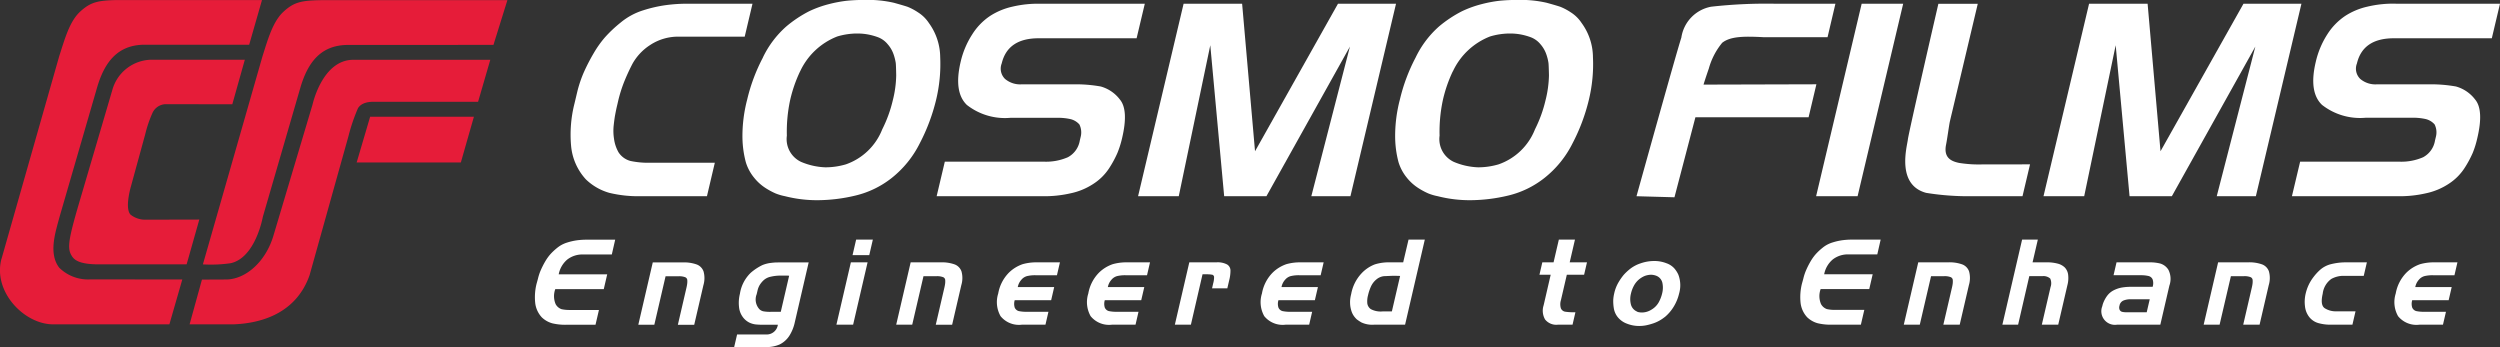 <svg xmlns="http://www.w3.org/2000/svg" width="222.441" height="30.878" viewBox="0 0 222.441 30.878">
  <rect x="0" y="0" width="222.441" height="30.878" fill="#333333" stroke="none"/>
  <g id="cosmo_logo_white" transform="translate(-120 -5494.709)">
    <g id="Group_87" data-name="Group 87" transform="translate(120 5494.709)">
      <path id="Path_198" data-name="Path 198" d="M195.122,68.726h9.232L203.191,72.8h-9.27Z" transform="translate(-162.187 -58.342)" fill="#e61c39"/>
      <path id="Path_199" data-name="Path 199" d="M117.7,34.469l5.293-18.481c.492-1.553.927-3.121,1.881-4,.929-.852,1.569-.994,3.347-1.026h16.572l-1.24,3.98-12.937.005c-2.443,0-3.607,1.577-4.268,3.887L123.031,30.25s-.644,3.649-2.878,4.121a12.488,12.488,0,0,1-2.453.1" transform="translate(-99.647 -10.948)" fill="#e61c39"/>
      <path id="Path_200" data-name="Path 200" d="M17.265,33.907l5.125-18c.5-1.551.923-3.125,1.88-4,.931-.849,1.573-.994,3.347-1.024H40.44L39.3,14.859l-9.291,0c-2.441,0-3.608,1.585-4.266,3.891L22.429,30.171C22.1,31.435,21.4,33.4,22.4,34.7a3.652,3.652,0,0,0,2.792,1.038l8.157.01L32.2,39.739H21.86c-2.578,0-5.384-2.908-4.6-5.831" transform="translate(-17.129 -10.88)" fill="#e61c39"/>
      <path id="Path_201" data-name="Path 201" d="M58.636,40.5h8.4l-1.115,3.965-5.909-.011a1.331,1.331,0,0,0-1.184.757,10.8,10.8,0,0,0-.652,1.91l-1.29,4.707c.008-.021-.555,1.893-.018,2.455a2.1,2.1,0,0,0,1.383.449l4.735-.011-1.128,3.983H54.369c-2.2.053-2.562-.454-2.773-.821-.406-.7-.2-1.632.951-5.507l2.7-9.185a3.667,3.667,0,0,1,3.391-2.69" transform="translate(-45.252 -35.185)" fill="#e61c39"/>
      <path id="Path_202" data-name="Path 202" d="M122.056,44.476l-3.472,11.642c-.687,2.357-2.476,3.916-4.2,3.938l-2.172.01-1.1,3.981h3.909c2.238-.084,5.517-.838,6.764-4.363l3.461-12.372a16.178,16.178,0,0,1,.82-2.429s.223-.667,1.458-.637h9.257l1.087-3.738H125.682c-2.765,0-3.627,3.97-3.627,3.97" transform="translate(-94.243 -35.188)" fill="#e61c39"/>
    </g>
    <g id="Group_86" data-name="Group 86" transform="translate(167.582 5494.709)">
      <path id="Path_203" data-name="Path 203" d="M316.14,12.732l-.693,2.931h-5.793a4.517,4.517,0,0,0-2.632.75,4.725,4.725,0,0,0-1.563,1.666,18.1,18.1,0,0,0-.774,1.693,12.35,12.35,0,0,0-.48,1.535l-.071.309-.062.262c-.053.222-.1.465-.15.729s-.091.577-.132.951a4.565,4.565,0,0,0,.03,1.2,3.308,3.308,0,0,0,.4,1.193,1.822,1.822,0,0,0,1.075.774,7.62,7.62,0,0,0,1.712.156h5.781l-.7,2.976h-5.913a10.881,10.881,0,0,1-2.783-.3,4.933,4.933,0,0,1-2.079-1.2A5.072,5.072,0,0,1,300,25.381a11.24,11.24,0,0,1,.3-3.764l.243-1.024a10.694,10.694,0,0,1,.612-1.811,17.521,17.521,0,0,1,.866-1.667A9.381,9.381,0,0,1,303,15.736a11.593,11.593,0,0,1,1.416-1.335,5.869,5.869,0,0,1,2.009-1.086,11.871,11.871,0,0,1,2.035-.462,14.163,14.163,0,0,1,1.841-.122Z" transform="translate(-296.768 -12.4)" fill="#fff"/>
      <path id="Path_204" data-name="Path 204" d="M386.919,16a8.655,8.655,0,0,1,2.11-2.788,10.736,10.736,0,0,1,1.994-1.324,9.518,9.518,0,0,1,1.776-.642,11.528,11.528,0,0,1,1.6-.3,15.371,15.371,0,0,1,1.581-.071,10.3,10.3,0,0,1,2.593.251c.6.166,1.02.29,1.245.368a5.093,5.093,0,0,1,.91.488,3.212,3.212,0,0,1,.96.941,5.246,5.246,0,0,1,1.01,3.037,13.584,13.584,0,0,1-.369,3.823,16.93,16.93,0,0,1-1.449,3.848,9.129,9.129,0,0,1-2.495,3.083,8.3,8.3,0,0,1-3.258,1.573,14.728,14.728,0,0,1-3.317.406,11.537,11.537,0,0,1-2.929-.358,4.55,4.55,0,0,1-.842-.249,6.376,6.376,0,0,1-.9-.488,4.228,4.228,0,0,1-1.008-.919,4.006,4.006,0,0,1-.729-1.367,9.023,9.023,0,0,1-.3-2.17,12.863,12.863,0,0,1,.422-3.405,15.721,15.721,0,0,1,1.4-3.737m3.306,1.231a12.242,12.242,0,0,0-.876,2.519,13.341,13.341,0,0,0-.3,3.2,2.239,2.239,0,0,0,1.26,2.331,6.054,6.054,0,0,0,2.173.487,6.482,6.482,0,0,0,1.815-.264,5.37,5.37,0,0,0,3.237-3.113,11.635,11.635,0,0,0,.937-2.567,9.667,9.667,0,0,0,.307-2.247c-.01-.579-.023-.947-.041-1.1a4.415,4.415,0,0,0-.18-.726,2.7,2.7,0,0,0-.538-.937,2.049,2.049,0,0,0-.891-.632,5.62,5.62,0,0,0-.933-.249,5.37,5.37,0,0,0-.894-.072,6.191,6.191,0,0,0-1.767.264,6.077,6.077,0,0,0-3.308,3.113" transform="translate(-366.624 -10.88)" fill="#fff"/>
      <path id="Path_205" data-name="Path 205" d="M490.67,12.732h9.275l-.729,3.073H490.5c-1.838,0-2.931.75-3.287,2.24a1.275,1.275,0,0,0,.3,1.381,2.09,2.09,0,0,0,1.5.476h4.65a12.68,12.68,0,0,1,2.36.193,3.217,3.217,0,0,1,1.7,1.153q.8.941.191,3.49a8.51,8.51,0,0,1-.407,1.276,9.278,9.278,0,0,1-.744,1.37,4.714,4.714,0,0,1-1.4,1.379,5.841,5.841,0,0,1-2.01.834,10.42,10.42,0,0,1-2.537.261h-9.392l.727-3.073h8.831a4.855,4.855,0,0,0,2.115-.394,2.056,2.056,0,0,0,1.065-1.489l.085-.355a1.6,1.6,0,0,0-.122-1.074A1.546,1.546,0,0,0,493.34,23a5.019,5.019,0,0,0-1.177-.118H488a5.5,5.5,0,0,1-3.885-1.143q-1.191-1.145-.555-3.836a7.644,7.644,0,0,1,1.022-2.429,5.457,5.457,0,0,1,1.6-1.657,6.085,6.085,0,0,1,1.97-.821,9.9,9.9,0,0,1,2.517-.263" transform="translate(-445.667 -12.4)" fill="#fff"/>
      <path id="Path_206" data-name="Path 206" d="M584.87,29.863h-3.621L585.3,12.737h5.208l1.148,13.124,7.38-13.124h5.165l-4.056,17.126h-3.48L600.1,16.548l-7.43,13.314h-3.76l-1.235-13.435Z" transform="translate(-527.57 -12.403)" fill="#fff"/>
      <path id="Path_207" data-name="Path 207" d="M710.471,16a8.686,8.686,0,0,1,2.109-2.788,10.857,10.857,0,0,1,2-1.324,9.529,9.529,0,0,1,1.775-.642,11.478,11.478,0,0,1,1.6-.3,15.4,15.4,0,0,1,1.581-.071,10.3,10.3,0,0,1,2.592.251c.607.166,1.022.29,1.244.368a5.111,5.111,0,0,1,.912.488,3.215,3.215,0,0,1,.955.941,5.208,5.208,0,0,1,1.011,3.037,13.488,13.488,0,0,1-.369,3.823,16.753,16.753,0,0,1-1.446,3.848,9.122,9.122,0,0,1-2.5,3.083,8.289,8.289,0,0,1-3.255,1.573,14.773,14.773,0,0,1-3.322.406,11.531,11.531,0,0,1-2.928-.358,4.489,4.489,0,0,1-.84-.249,6.308,6.308,0,0,1-.9-.488,4.242,4.242,0,0,1-1.01-.919,4.074,4.074,0,0,1-.729-1.367,9,9,0,0,1-.3-2.17,12.811,12.811,0,0,1,.421-3.405,15.717,15.717,0,0,1,1.4-3.737m3.306,1.231a12.239,12.239,0,0,0-.874,2.519,13.38,13.38,0,0,0-.3,3.2,2.239,2.239,0,0,0,1.259,2.331,6.074,6.074,0,0,0,2.175.487,6.484,6.484,0,0,0,1.814-.264,5.372,5.372,0,0,0,3.238-3.113,11.6,11.6,0,0,0,.935-2.567,9.769,9.769,0,0,0,.311-2.247c-.013-.579-.026-.947-.044-1.1a4.137,4.137,0,0,0-.178-.726,2.732,2.732,0,0,0-.536-.937,2.069,2.069,0,0,0-.893-.632,5.642,5.642,0,0,0-.931-.249,5.4,5.4,0,0,0-.894-.072,6.176,6.176,0,0,0-1.766.264,6.081,6.081,0,0,0-3.311,3.113" transform="translate(-632.097 -10.88)" fill="#fff"/>
      <path id="Path_208" data-name="Path 208" d="M831.692,29.956l-3.378-.094s3.617-13.018,3.989-14.105A3.284,3.284,0,0,1,834.954,13a43.8,43.8,0,0,1,5.689-.265h5.37l-.7,2.977h-5.7c-1.75-.093-2.944-.079-3.676.5a6.2,6.2,0,0,0-1.189,2.293c-.262.754-.438,1.31-.469,1.426l10.041-.028-.694,2.932h-10.07Z" transform="translate(-730.286 -12.403)" fill="#fff"/>
      <path id="Path_209" data-name="Path 209" d="M921.393,12.732h3.694l-4.056,17.127H917.34Z" transform="translate(-803.331 -12.4)" fill="#fff"/>
      <path id="Path_210" data-name="Path 210" d="M972.62,27.024l-.67,2.835h-5.045a23.362,23.362,0,0,1-3.534-.3c-2.677-.728-1.689-4.132-1.62-4.752s2.714-12.071,2.714-12.071h3.505l-2.23,9.409c-.1.415-.183.767-.251,1.06s-.237,1.559-.339,2.06c-.248,1.216.519,1.493,1.149,1.629a10.95,10.95,0,0,0,2.117.134Z" transform="translate(-839.577 -12.4)" fill="#fff"/>
      <path id="Path_211" data-name="Path 211" d="M1033.671,29.863h-3.621l4.055-17.126h5.209l1.147,13.124,7.382-13.124H1053l-4.055,17.126h-3.481l3.435-13.314-7.43,13.314h-3.762l-1.234-13.435Z" transform="translate(-895.809 -12.403)" fill="#fff"/>
      <path id="Path_212" data-name="Path 212" d="M1162.407,12.732h9.275l-.727,3.073h-8.715c-1.838,0-2.933.75-3.287,2.24a1.271,1.271,0,0,0,.3,1.381,2.086,2.086,0,0,0,1.5.476h4.648a12.738,12.738,0,0,1,2.363.193,3.223,3.223,0,0,1,1.7,1.153q.8.941.188,3.49a8.1,8.1,0,0,1-.4,1.276,9.509,9.509,0,0,1-.744,1.37,4.728,4.728,0,0,1-1.4,1.379,5.863,5.863,0,0,1-2.008.834,10.441,10.441,0,0,1-2.54.261h-9.391l.73-3.073h8.829a4.847,4.847,0,0,0,2.113-.394A2.055,2.055,0,0,0,1165.9,24.9l.085-.355a1.571,1.571,0,0,0-.121-1.074,1.539,1.539,0,0,0-.789-.477,5.027,5.027,0,0,0-1.177-.118h-4.167a5.494,5.494,0,0,1-3.883-1.143q-1.2-1.145-.555-3.836a7.661,7.661,0,0,1,1.018-2.429,5.531,5.531,0,0,1,1.607-1.657,6.111,6.111,0,0,1,1.972-.821,9.876,9.876,0,0,1,2.515-.263" transform="translate(-996.824 -12.4)" fill="#fff"/>
      <path id="Path_213" data-name="Path 213" d="M452.259,136.077l-.267,1.148h-2.1a2.107,2.107,0,0,1-1.894-.758,2.535,2.535,0,0,1-.208-2.021,3.485,3.485,0,0,1,.958-1.858,3.234,3.234,0,0,1,1.232-.753,4.459,4.459,0,0,1,1.2-.158h2.1l-.266,1.148h-1.9a3.074,3.074,0,0,0-.75.073.981.981,0,0,0-.494.305,1.354,1.354,0,0,0-.342.674h3.241l-.27,1.168h-3.242a1.1,1.1,0,0,0,0,.658.546.546,0,0,0,.356.311,3.258,3.258,0,0,0,.739.063Zm-9.74-.041h1.693l-.276,1.189h-1.93a3.937,3.937,0,0,1-1.1-.142,1.58,1.58,0,0,1-.8-.526,1.85,1.85,0,0,1-.389-.953,3.192,3.192,0,0,1,.057-1.137,3.952,3.952,0,0,1,.26-.762,3.9,3.9,0,0,1,.448-.732,4.485,4.485,0,0,1,.593-.642,2.333,2.333,0,0,1,.845-.463,5.668,5.668,0,0,1,.742-.148,5.132,5.132,0,0,1,.63-.042h1.93l-.278,1.2h-1.838a2.218,2.218,0,0,0-1.05.278,1.871,1.871,0,0,0-.763,1.31q-.235,1.012.176,1.29a1.823,1.823,0,0,0,1.049.279m-10.4,1.189H430.7l1.286-5.548h2.694a3.35,3.35,0,0,1,1.208.18,1.03,1.03,0,0,1,.618.626,2.205,2.205,0,0,1-.016,1.227l-.815,3.516h-1.456l.771-3.326c.026-.113.046-.219.059-.321a1.663,1.663,0,0,0,.008-.326.3.3,0,0,0-.187-.258,1.468,1.468,0,0,0-.59-.085h-1.157Zm-8.285-1.106h1.8l.269-1.157H424.21a1.716,1.716,0,0,0-.64.111.606.606,0,0,0-.361.468.509.509,0,0,0,.021.374.352.352,0,0,0,.22.168,1.636,1.636,0,0,0,.388.036m1.25-3.294h-2.406l.266-1.148h2.942a3.821,3.821,0,0,1,.94.105,1.291,1.291,0,0,1,.729.553,1.783,1.783,0,0,1,.09,1.416l-.805,3.474h-3.851a1.21,1.21,0,0,1-1.313-1.642l.035-.147a2.709,2.709,0,0,1,.4-.784,1.672,1.672,0,0,1,.577-.485,2.6,2.6,0,0,1,.7-.242,4.74,4.74,0,0,1,.868-.069h1.9a1.058,1.058,0,0,0-.005-.668.535.535,0,0,0-.365-.295,2.86,2.86,0,0,0-.7-.068m-10.9,4.4h-1.4l1.755-7.569h1.4l-.469,2.021h1.29a3.6,3.6,0,0,1,.929.111,1.4,1.4,0,0,1,.643.342,1.134,1.134,0,0,1,.3.621,2.457,2.457,0,0,1-.062.958l-.816,3.516H416.3l.777-3.348a1.007,1.007,0,0,0-.031-.758.907.907,0,0,0-.705-.211h-1.156Zm-8.748,0h-1.424l1.287-5.548h2.694a3.346,3.346,0,0,1,1.208.18,1.031,1.031,0,0,1,.619.626,2.215,2.215,0,0,1-.016,1.227l-.816,3.516h-1.456l.772-3.326c.027-.113.045-.219.06-.321a1.811,1.811,0,0,0,.008-.326.3.3,0,0,0-.188-.258,1.467,1.467,0,0,0-.59-.085h-1.156Zm-3.482-7.569-.3,1.316h-2.56a2.184,2.184,0,0,0-1.4.448,2.28,2.28,0,0,0-.766,1.321h4.316l-.305,1.316H396.62a1.815,1.815,0,0,0,.032,1.331.955.955,0,0,0,.53.452,3.3,3.3,0,0,0,.763.069h2.56l-.305,1.316h-2.622a4.821,4.821,0,0,1-1.234-.132,2.2,2.2,0,0,1-.925-.531,2.262,2.262,0,0,1-.588-1.316,4.961,4.961,0,0,1,.123-1.663l.125-.453a4.414,4.414,0,0,1,.268-.8,7.247,7.247,0,0,1,.377-.737,4.174,4.174,0,0,1,.431-.61,5,5,0,0,1,.622-.589,2.574,2.574,0,0,1,.885-.479,5.328,5.328,0,0,1,.9-.206,6.5,6.5,0,0,1,.813-.053Zm-21.691,6.4a.588.588,0,0,0,.2.063,1.448,1.448,0,0,0,.248.022,1.613,1.613,0,0,0,.866-.264,1.737,1.737,0,0,0,.629-.642,3.059,3.059,0,0,0,.3-.769,2.07,2.07,0,0,0,.025-.973.881.881,0,0,0-.505-.605,1.358,1.358,0,0,0-.5-.106,1.712,1.712,0,0,0-.585.116,2.028,2.028,0,0,0-.544.348,1.943,1.943,0,0,0-.4.515,2.74,2.74,0,0,0-.262.705,1.938,1.938,0,0,0,0,.969.931.931,0,0,0,.542.621m2.444.505a3.27,3.27,0,0,1-.926.521,5.32,5.32,0,0,1-.739.205,3.284,3.284,0,0,1-.59.053,2.928,2.928,0,0,1-1.088-.206,1.888,1.888,0,0,1-.812-.574,1.68,1.68,0,0,1-.356-.805,3.954,3.954,0,0,1-.05-.716,3.287,3.287,0,0,1,.086-.595,3.357,3.357,0,0,1,.4-1.016,5.114,5.114,0,0,1,.447-.637,4.763,4.763,0,0,1,.555-.521,3.074,3.074,0,0,1,.953-.505,3.653,3.653,0,0,1,1.21-.206,2.935,2.935,0,0,1,1.085.2,1.683,1.683,0,0,1,.732.495,2.3,2.3,0,0,1,.327.526,2.653,2.653,0,0,1,.067,1.668,4.007,4.007,0,0,1-.468,1.152,3.684,3.684,0,0,1-.827.963M372.6,132.782h-1l.256-1.105h1l.47-2.021h1.434l-.468,2.021h1.538l-.256,1.105h-1.538l-.52,2.242a1.256,1.256,0,0,0-.011.737.506.506,0,0,0,.368.305,4.9,4.9,0,0,0,.783.053h.145l-.256,1.106h-1.311a1.271,1.271,0,0,1-1.131-.463,1.558,1.558,0,0,1-.13-1.263Zm-14.584,3.263h.454l.733-3.158-.329-.01h-.4l-.719.031a1.273,1.273,0,0,0-.655.284,1.759,1.759,0,0,0-.483.616,4.1,4.1,0,0,0-.27.805,2.041,2.041,0,0,0-.061.731.745.745,0,0,0,.308.494,1.86,1.86,0,0,0,1.052.206h.372Zm1.936-6.389H361.4l-1.755,7.569h-2.766a2.276,2.276,0,0,1-1.115-.2,3.851,3.851,0,0,1-.421-.279,2.072,2.072,0,0,1-.233-.264,1.613,1.613,0,0,1-.243-.489,2.49,2.49,0,0,1-.115-.663,2.691,2.691,0,0,1,.074-.737l.027-.116a3.641,3.641,0,0,1,.909-1.811,3.145,3.145,0,0,1,1.2-.81,4.228,4.228,0,0,1,1.286-.18h1.229Zm-8.575,6.421-.266,1.148h-2.1a2.109,2.109,0,0,1-1.894-.758,2.537,2.537,0,0,1-.207-2.021,3.487,3.487,0,0,1,.957-1.858,3.234,3.234,0,0,1,1.233-.753,4.452,4.452,0,0,1,1.2-.158h2.1l-.266,1.148h-1.9a3.083,3.083,0,0,0-.75.073.983.983,0,0,0-.493.305,1.357,1.357,0,0,0-.342.674h3.241l-.271,1.168h-3.241a1.09,1.09,0,0,0,0,.658.546.546,0,0,0,.356.311,3.253,3.253,0,0,0,.739.063Zm-10.789,1.148H339.16l1.286-5.548h2.415a1.782,1.782,0,0,1,.948.19.629.629,0,0,1,.3.515,3.435,3.435,0,0,1-.117.905l-.086.369-.078.336H342.47l.1-.442a2,2,0,0,0,.081-.574.229.229,0,0,0-.15-.195c-.087-.014-.163-.025-.23-.031s-.181-.011-.338-.011h-.31Zm-4.661-1.148-.266,1.148h-2.1a2.108,2.108,0,0,1-1.894-.758,2.537,2.537,0,0,1-.207-2.021,3.477,3.477,0,0,1,.957-1.858,3.233,3.233,0,0,1,1.233-.753,4.445,4.445,0,0,1,1.2-.158h2.1l-.266,1.148h-1.9a3.082,3.082,0,0,0-.75.073.985.985,0,0,0-.494.305,1.358,1.358,0,0,0-.342.674h3.242l-.271,1.168h-3.242a1.106,1.106,0,0,0,0,.658.548.548,0,0,0,.357.311,3.263,3.263,0,0,0,.739.063Zm-8.014,0-.266,1.148h-2.1a2.107,2.107,0,0,1-1.894-.758,2.533,2.533,0,0,1-.208-2.021,3.48,3.48,0,0,1,.957-1.858,3.236,3.236,0,0,1,1.233-.753,4.45,4.45,0,0,1,1.2-.158h2.1l-.266,1.148h-1.9a3.079,3.079,0,0,0-.75.073.988.988,0,0,0-.494.305,1.358,1.358,0,0,0-.342.674h3.241l-.27,1.168h-3.242a1.111,1.111,0,0,0,0,.658.55.55,0,0,0,.357.311,3.259,3.259,0,0,0,.739.063Zm-12.121,1.148h-1.425l1.287-5.548h2.695a3.349,3.349,0,0,1,1.208.18,1.031,1.031,0,0,1,.618.626,2.2,2.2,0,0,1-.016,1.227l-.815,3.516h-1.456l.772-3.326c.026-.113.045-.219.059-.321a1.712,1.712,0,0,0,.009-.326.3.3,0,0,0-.188-.258,1.472,1.472,0,0,0-.59-.085h-1.156Zm-4.99-7.569h1.487l-.319,1.379h-1.487Zm-.468,2.021h1.487l-1.287,5.548h-1.487Zm-7.155,4.4h.919l.744-3.21-.163-.01h-.592a3.845,3.845,0,0,0-.892.1,1.339,1.339,0,0,0-.621.31,2.075,2.075,0,0,0-.355.431,1.727,1.727,0,0,0-.191.49l-.076.326a1.276,1.276,0,0,0,.248,1.337.718.718,0,0,0,.384.19,3.468,3.468,0,0,0,.6.041m.772-4.4h2.623l-1.237,5.337a3.654,3.654,0,0,1-.492,1.206,2.182,2.182,0,0,1-.84.752,2.967,2.967,0,0,1-1.243.242h-2.818l.261-1.126h2.56a1,1,0,0,0,1.067-.863h-1.3a6.144,6.144,0,0,1-.7-.032,1.791,1.791,0,0,1-.555-.169,1.613,1.613,0,0,1-.556-.474,1.777,1.777,0,0,1-.342-.884,3.326,3.326,0,0,1,.078-1.2,3.275,3.275,0,0,1,.971-1.873,4.721,4.721,0,0,1,1.023-.674,2.851,2.851,0,0,1,.7-.189q.34-.042.517-.047c.117,0,.211-.005.279-.005m-11.107,5.548h-1.425l1.287-5.548H295.4a3.348,3.348,0,0,1,1.207.18,1.03,1.03,0,0,1,.619.626,2.216,2.216,0,0,1-.015,1.227l-.816,3.516h-1.455l.771-3.326a3.064,3.064,0,0,0,.058-.321,1.628,1.628,0,0,0,.01-.326.3.3,0,0,0-.188-.258,1.466,1.466,0,0,0-.589-.085h-1.156Zm-3.482-7.569-.3,1.316h-2.56a2.18,2.18,0,0,0-1.4.448,2.276,2.276,0,0,0-.766,1.321h4.315l-.305,1.316h-4.315a1.819,1.819,0,0,0,.032,1.331.955.955,0,0,0,.529.452,3.312,3.312,0,0,0,.764.069h2.561l-.306,1.316h-2.623a4.833,4.833,0,0,1-1.234-.132,2.2,2.2,0,0,1-.924-.531,2.258,2.258,0,0,1-.588-1.316,4.934,4.934,0,0,1,.123-1.663l.125-.453a4.357,4.357,0,0,1,.268-.8,7.539,7.539,0,0,1,.377-.737,4.2,4.2,0,0,1,.43-.61,5.231,5.231,0,0,1,.622-.589,2.592,2.592,0,0,1,.886-.479,5.324,5.324,0,0,1,.9-.206,6.474,6.474,0,0,1,.812-.053Z" transform="translate(-282.208 -108.335)" fill="#fff"/>
    </g>
  </g>
</svg>
